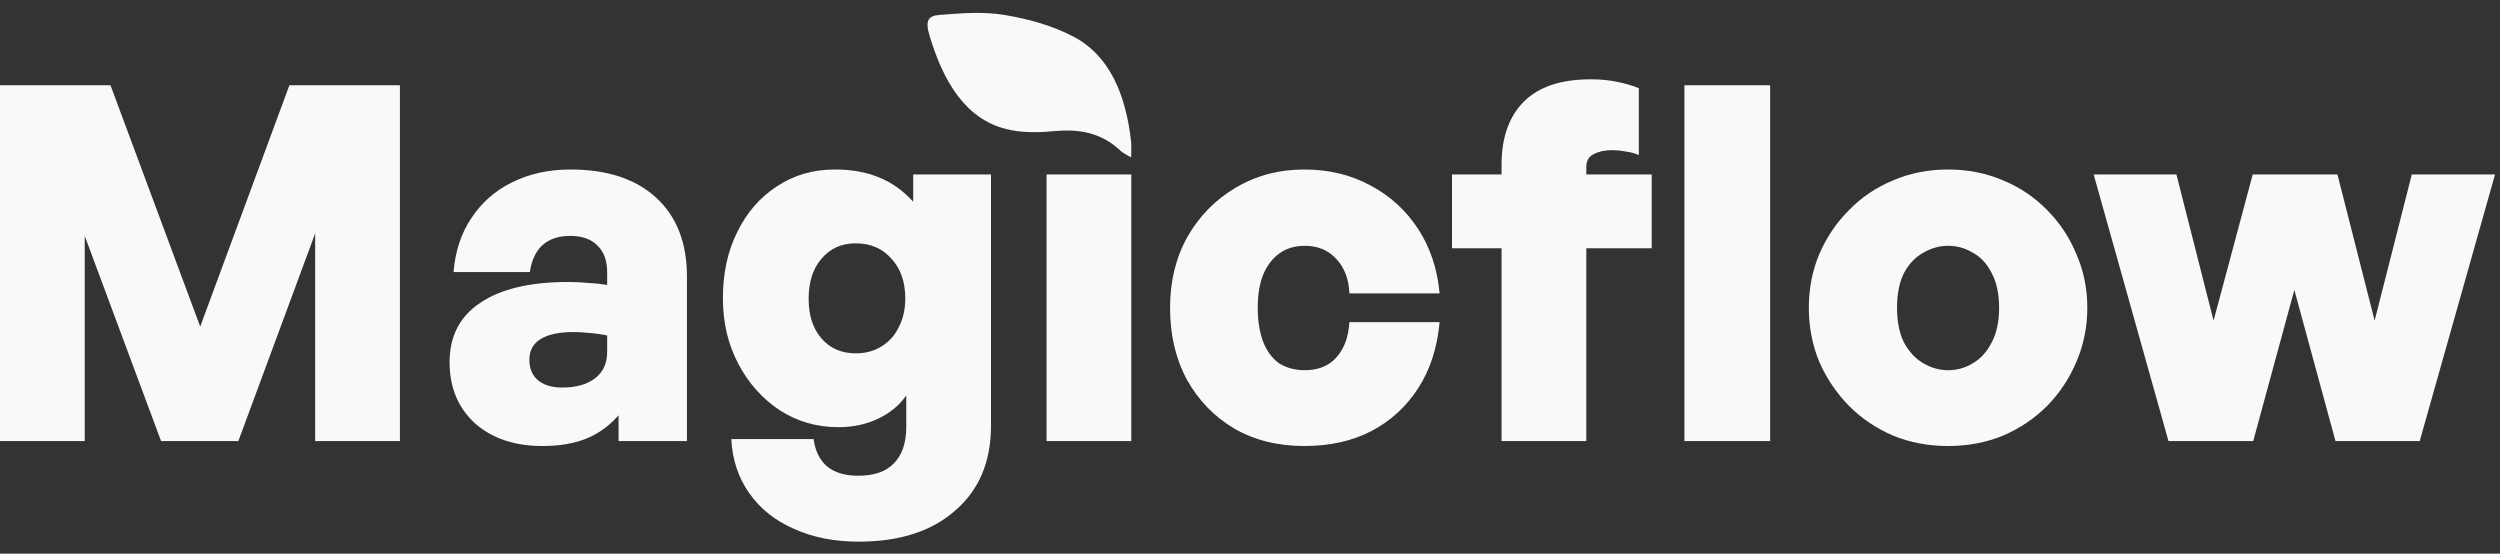 <svg width="149" height="33" viewBox="0 0 149 33" fill="none" xmlns="http://www.w3.org/2000/svg">
<rect x="0" y="0" width="149" height="33" fill="#333333" stroke="none"/>
<g clip-path="url(#clip0_38_201)">
<path d="M9.599 26.287L5.05 14.06V26.287H0V5.082H6.586L11.932 19.465L17.248 5.082H23.834V26.287H18.784V13.912L14.206 26.287H9.599Z" fill="#F9F9F9"/>
<path d="M36.866 26.287V24.751C36.315 25.381 35.675 25.844 34.947 26.139C34.218 26.435 33.342 26.582 32.318 26.582C30.664 26.582 29.325 26.129 28.301 25.224C27.297 24.298 26.795 23.087 26.795 21.591C26.795 20.036 27.405 18.854 28.626 18.047C29.847 17.22 31.59 16.806 33.854 16.806C34.287 16.806 34.7 16.826 35.094 16.866C35.488 16.885 35.852 16.925 36.187 16.984V16.216C36.187 15.527 35.99 14.995 35.596 14.621C35.222 14.247 34.681 14.06 33.972 14.06C33.283 14.06 32.731 14.247 32.318 14.621C31.924 14.995 31.678 15.527 31.58 16.216H27.031C27.13 14.975 27.484 13.902 28.095 12.997C28.705 12.071 29.512 11.362 30.516 10.87C31.54 10.358 32.702 10.102 34.001 10.102C36.187 10.102 37.89 10.664 39.111 11.786C40.331 12.908 40.942 14.473 40.942 16.482V26.287H36.866ZM31.55 21.443C31.55 21.955 31.717 22.359 32.052 22.654C32.407 22.95 32.889 23.097 33.499 23.097C34.346 23.097 35.005 22.91 35.478 22.536C35.951 22.162 36.187 21.65 36.187 21V19.996C35.813 19.917 35.468 19.868 35.153 19.849C34.838 19.809 34.513 19.79 34.179 19.79C33.332 19.79 32.682 19.927 32.229 20.203C31.776 20.479 31.55 20.892 31.55 21.443Z" fill="#F9F9F9"/>
<path d="M51.177 32.282C49.72 32.282 48.431 32.026 47.309 31.514C46.186 31.022 45.3 30.313 44.65 29.388C44.001 28.463 43.646 27.39 43.587 26.169H48.49C48.588 26.878 48.854 27.419 49.287 27.793C49.74 28.167 50.36 28.354 51.148 28.354C52.093 28.354 52.802 28.108 53.274 27.616C53.767 27.124 54.013 26.395 54.013 25.43V23.57C53.599 24.16 53.038 24.623 52.329 24.958C51.62 25.293 50.833 25.46 49.967 25.46C48.687 25.46 47.525 25.125 46.481 24.456C45.438 23.767 44.611 22.841 44.001 21.68C43.39 20.518 43.085 19.218 43.085 17.781C43.085 16.285 43.371 14.966 43.942 13.824C44.513 12.662 45.3 11.756 46.304 11.107C47.309 10.437 48.46 10.102 49.76 10.102C50.764 10.102 51.64 10.26 52.388 10.575C53.136 10.87 53.816 11.353 54.426 12.022V10.398H59.063V25.371C59.063 27.517 58.354 29.201 56.937 30.422C55.539 31.662 53.619 32.282 51.177 32.282ZM48.194 17.811C48.194 18.795 48.45 19.583 48.962 20.173C49.474 20.764 50.154 21.059 51 21.059C51.591 21.059 52.103 20.922 52.536 20.646C52.989 20.37 53.333 19.986 53.57 19.494C53.826 19.002 53.954 18.431 53.954 17.781C53.954 16.797 53.678 16.009 53.127 15.418C52.595 14.808 51.886 14.503 51 14.503C50.154 14.503 49.474 14.808 48.962 15.418C48.45 16.009 48.194 16.806 48.194 17.811Z" fill="#F9F9F9"/>
<path d="M67.425 26.287H62.375V10.398H67.425V26.287Z" fill="#F9F9F9"/>
<path d="M77.739 26.582C76.163 26.582 74.775 26.238 73.574 25.549C72.373 24.84 71.428 23.865 70.739 22.625C70.07 21.384 69.735 19.957 69.735 18.342C69.735 16.767 70.079 15.359 70.769 14.119C71.477 12.879 72.432 11.904 73.633 11.195C74.854 10.467 76.222 10.102 77.739 10.102C79.196 10.102 80.505 10.417 81.667 11.047C82.828 11.658 83.773 12.514 84.502 13.617C85.23 14.72 85.663 16.009 85.801 17.486H80.426C80.387 16.619 80.121 15.93 79.629 15.418C79.156 14.906 78.536 14.65 77.768 14.65C77.177 14.65 76.675 14.798 76.262 15.094C75.848 15.389 75.523 15.812 75.287 16.363C75.071 16.895 74.962 17.555 74.962 18.342C74.962 19.13 75.071 19.809 75.287 20.38C75.504 20.931 75.819 21.355 76.232 21.65C76.665 21.926 77.177 22.064 77.768 22.064C78.556 22.064 79.176 21.817 79.629 21.325C80.101 20.813 80.367 20.105 80.426 19.199H85.801C85.663 20.715 85.24 22.024 84.531 23.127C83.823 24.229 82.887 25.086 81.726 25.696C80.584 26.287 79.255 26.582 77.739 26.582Z" fill="#F9F9F9"/>
<path d="M94.544 26.287H89.493V14.798H86.54V10.398H89.493V9.836C89.493 8.202 89.936 6.942 90.822 6.056C91.708 5.17 93.037 4.727 94.809 4.727C95.38 4.727 95.902 4.776 96.375 4.875C96.867 4.973 97.3 5.101 97.674 5.259V9.246C97.477 9.147 97.231 9.078 96.936 9.039C96.641 8.98 96.355 8.95 96.079 8.95C95.646 8.95 95.282 9.029 94.987 9.187C94.691 9.325 94.544 9.58 94.544 9.955V10.398H98.442V14.798H94.544V26.287ZM105.501 26.287H100.391V5.081H105.501V26.287Z" fill="#F9F9F9"/>
<path d="M116.105 26.582C114.924 26.582 113.831 26.375 112.827 25.962C111.823 25.529 110.946 24.938 110.198 24.19C109.45 23.422 108.859 22.546 108.426 21.561C108.013 20.557 107.806 19.484 107.806 18.342C107.806 17.2 108.013 16.137 108.426 15.153C108.859 14.149 109.45 13.272 110.198 12.524C110.946 11.756 111.823 11.165 112.827 10.752C113.831 10.319 114.924 10.102 116.105 10.102C117.286 10.102 118.379 10.319 119.383 10.752C120.387 11.165 121.264 11.756 122.012 12.524C122.76 13.272 123.341 14.149 123.754 15.153C124.187 16.137 124.404 17.2 124.404 18.342C124.404 19.484 124.187 20.557 123.754 21.561C123.341 22.546 122.76 23.422 122.012 24.19C121.264 24.938 120.387 25.529 119.383 25.962C118.379 26.375 117.286 26.582 116.105 26.582ZM116.105 22.064C116.637 22.064 117.129 21.926 117.582 21.65C118.054 21.374 118.428 20.961 118.704 20.41C118.999 19.858 119.147 19.169 119.147 18.342C119.147 17.515 118.999 16.826 118.704 16.275C118.428 15.724 118.054 15.32 117.582 15.064C117.129 14.788 116.637 14.65 116.105 14.65C115.593 14.65 115.101 14.788 114.628 15.064C114.156 15.32 113.772 15.724 113.476 16.275C113.201 16.826 113.063 17.515 113.063 18.342C113.063 19.169 113.201 19.858 113.476 20.41C113.772 20.961 114.156 21.374 114.628 21.65C115.101 21.926 115.593 22.064 116.105 22.064Z" fill="#F9F9F9"/>
<path d="M139.195 26.287L136.743 17.279L134.292 26.287H129.242L124.782 10.398H129.714L131.929 19.11L134.262 10.398H139.313L141.528 19.11L143.743 10.398H148.704L144.215 26.287H139.195Z" fill="#F9F9F9"/>
<path d="M67.416 9.382C67.132 9.209 66.948 9.14 66.802 9.002C65.581 7.84 64.205 7.681 62.74 7.821C61.819 7.909 60.861 7.916 59.96 7.689C57.553 7.082 56.228 4.894 55.398 2.114C55.151 1.291 55.276 0.946 55.967 0.892C57.264 0.791 58.585 0.677 59.864 0.891C61.279 1.127 62.726 1.515 64.037 2.215C66.12 3.327 67.106 5.634 67.413 8.441C67.441 8.698 67.416 8.965 67.416 9.382Z" fill="#F9F9F9"/>
</g>
<defs>
<clipPath id="clip0_38_201">
<rect width="149" height="33" fill="white"/>
</clipPath>
</defs>
</svg>
